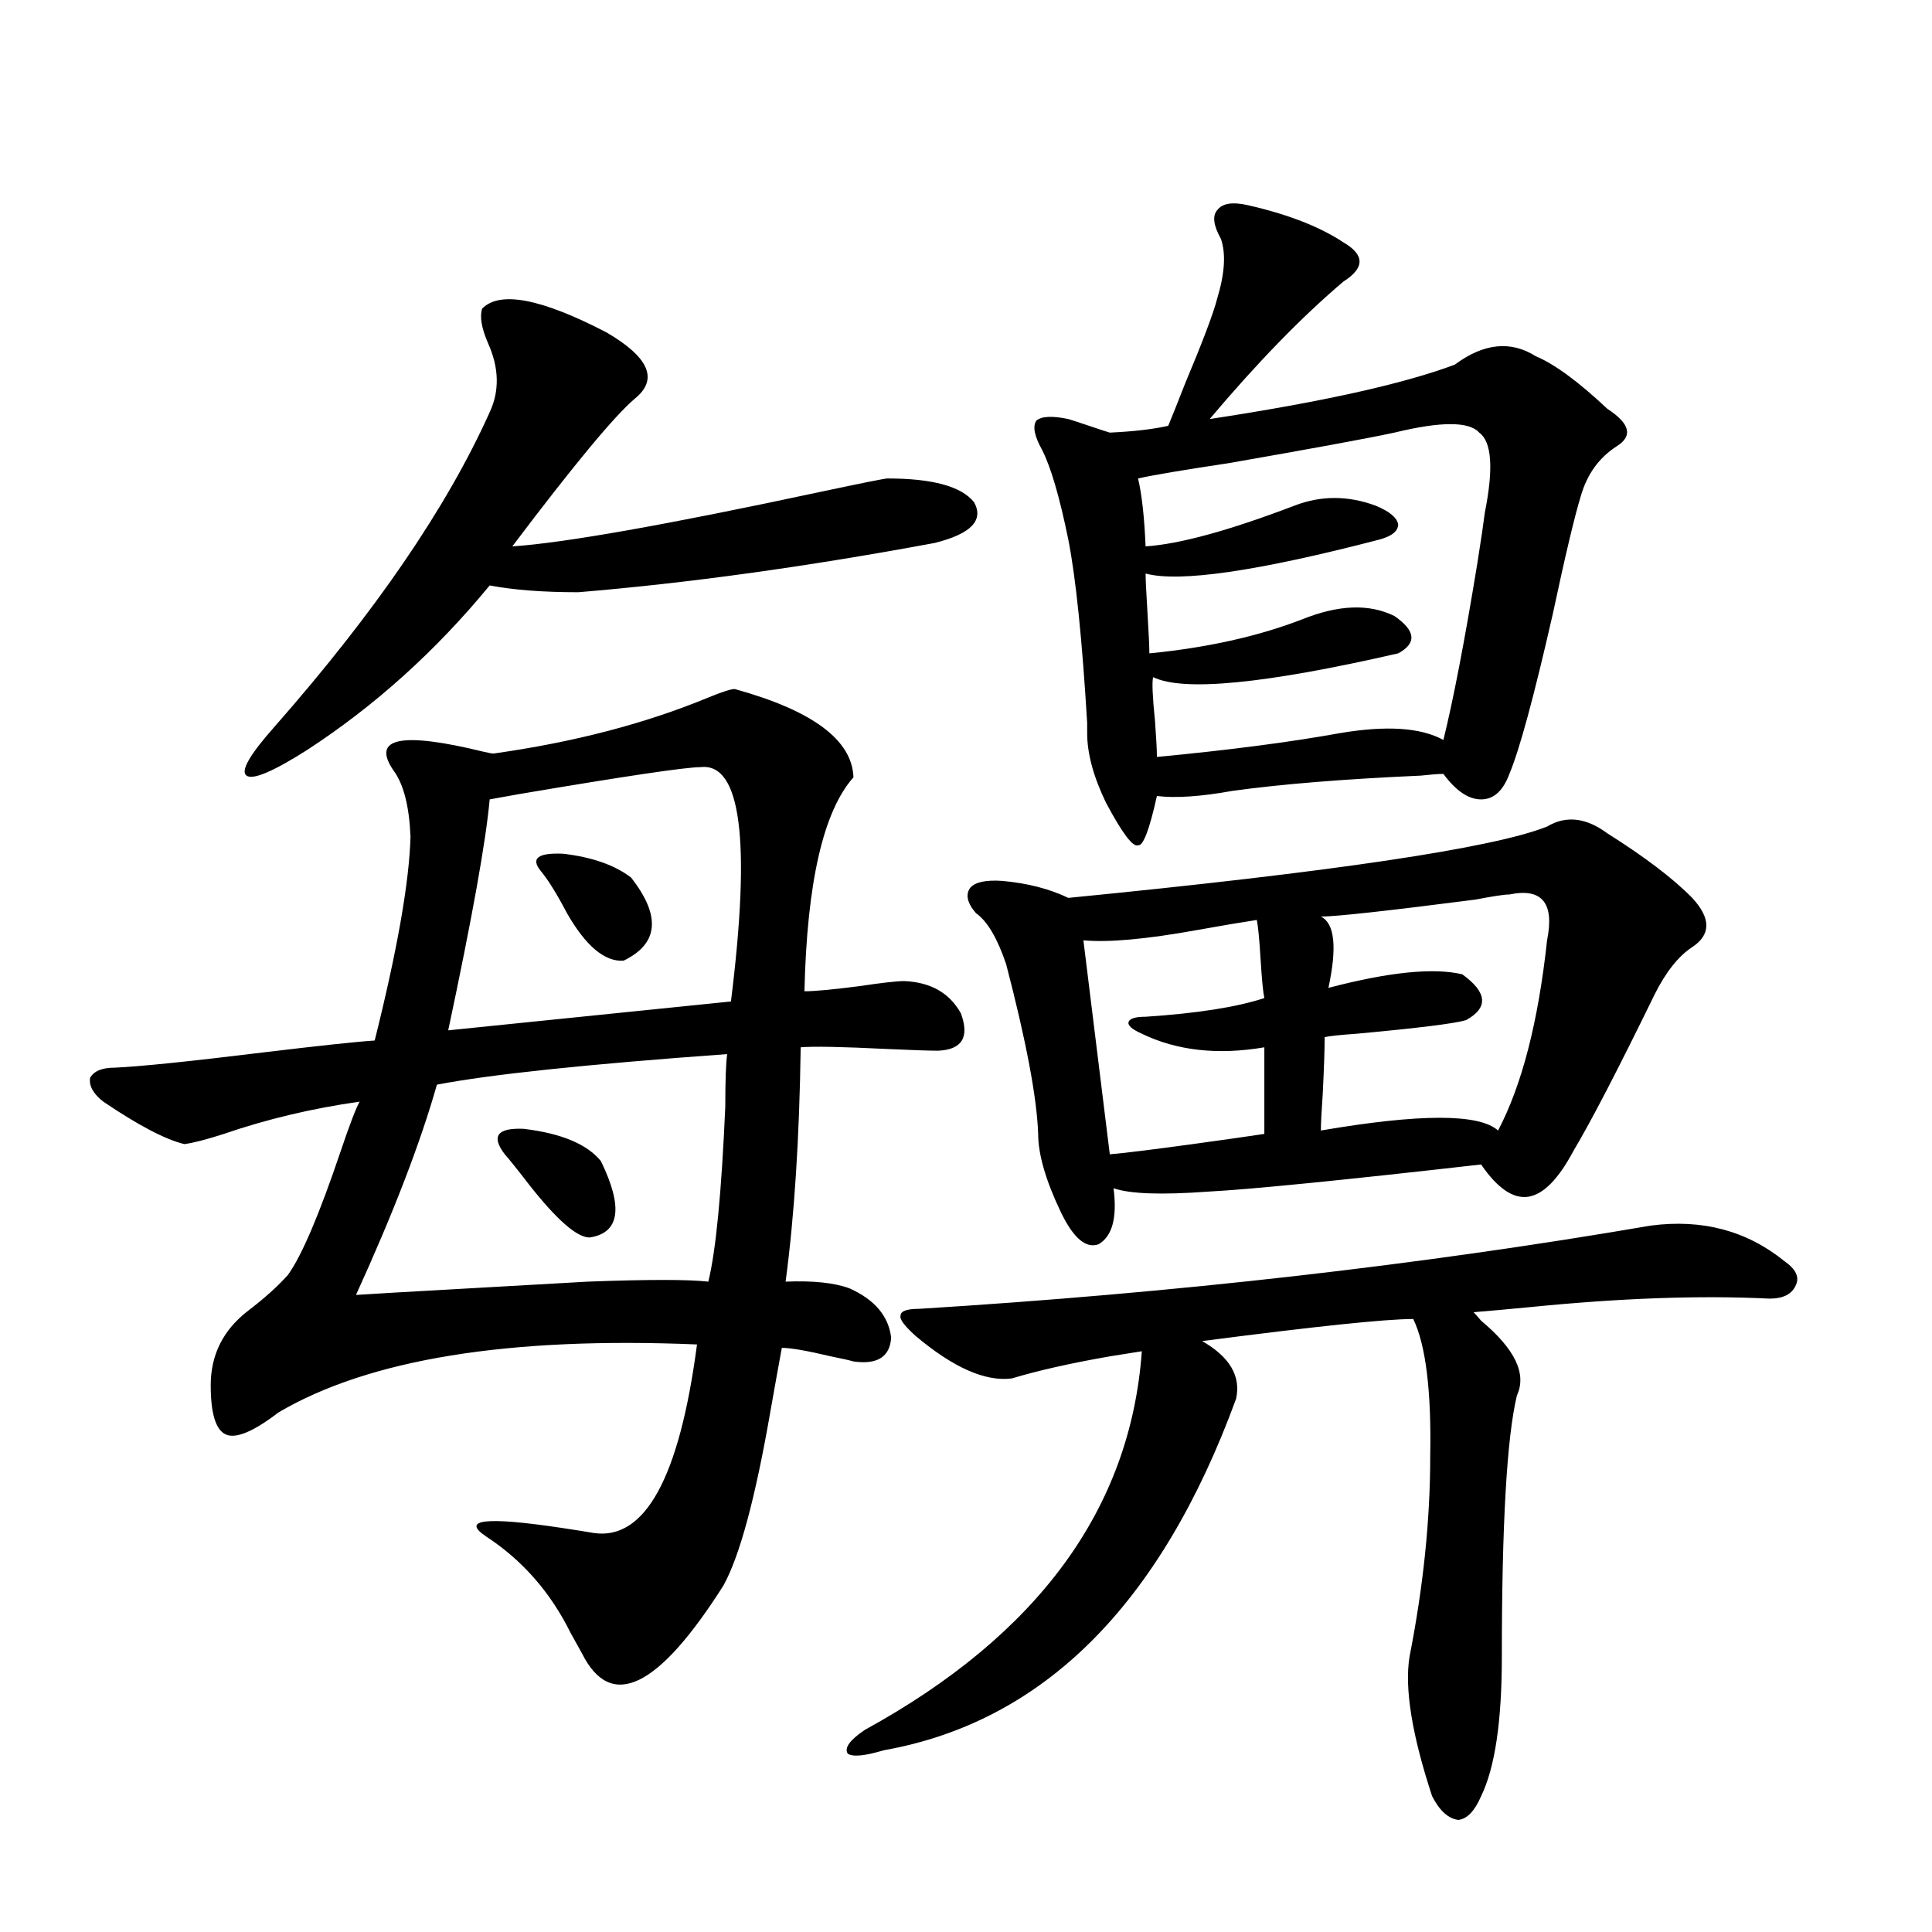 <?xml version="1.0" encoding="utf-8"?>
<!-- Generator: Adobe Illustrator 16.0.0, SVG Export Plug-In . SVG Version: 6.00 Build 0)  -->
<!DOCTYPE svg PUBLIC "-//W3C//DTD SVG 1.1//EN" "http://www.w3.org/Graphics/SVG/1.1/DTD/svg11.dtd">
<svg version="1.1" id="图层_1" xmlns="http://www.w3.org/2000/svg" xmlns:xlink="http://www.w3.org/1999/xlink" x="0px" y="0px"
	 width="1000px" height="1000px" viewBox="0 0 1000 1000" enable-background="new 0 0 1000 1000" xml:space="preserve">
<path d="M380.283,356.637c40.319,11.137,60.807,26.367,61.462,45.703c-15.609,17.578-24.069,54.492-25.365,110.742
	c5.198,0,14.634-0.879,28.292-2.637c11.707-1.758,19.512-2.637,23.414-2.637c13.658,0.591,23.414,6.152,29.268,16.699
	c4.543,12.305,0.641,18.759-11.707,19.336c-4.558,0-13.338-0.288-26.341-0.879c-23.414-1.167-38.383-1.456-44.877-0.879
	c-0.655,46.884-3.262,87.314-7.805,121.289c14.299-0.577,25.365,0.591,33.17,3.516c13.003,5.864,20.152,14.365,21.463,25.488
	c-0.655,9.97-7.164,14.063-19.512,12.305c-1.951-0.577-5.854-1.456-11.707-2.637c-12.362-2.925-20.822-4.395-25.365-4.395
	c-1.311,7.031-3.262,17.88-5.854,32.52c-7.805,45.126-15.944,75.298-24.39,90.527c-33.825,53.311-58.215,65.039-73.169,35.156
	c-1.311-2.348-3.262-5.864-5.854-10.547c-10.411-21.094-25.045-37.793-43.901-50.098c-13.018-8.789,0-10.245,39.023-4.395
	c7.805,1.181,13.323,2.06,16.585,2.637c26.661,4.106,44.542-28.413,53.657-97.559c-97.559-4.092-169.752,7.622-216.58,35.156
	c-13.018,9.97-22.118,13.774-27.316,11.426c-5.213-2.334-7.805-10.835-7.805-25.488c0-15.82,6.494-28.702,19.512-38.672
	c8.445-6.441,15.274-12.593,20.487-18.457c7.149-9.956,16.25-31.338,27.316-64.16c4.543-13.472,7.805-21.973,9.756-25.488
	c-24.725,3.516-48.139,9.091-70.242,16.699c-9.115,2.939-15.944,4.697-20.487,5.273c-9.756-2.334-23.749-9.668-41.95-21.973
	c-5.213-4.092-7.484-8.198-6.829-12.305c1.951-3.516,6.174-5.273,12.683-5.273c13.003-0.577,38.688-3.213,77.071-7.91
	c29.268-3.516,48.444-5.562,57.56-6.152c11.707-46.87,17.881-82.027,18.536-105.469c-0.655-15.82-3.582-27.246-8.78-34.277
	c-11.707-16.988,3.902-20.215,46.828-9.668c2.592,0.591,4.223,0.879,4.878,0.879c41.615-5.85,78.688-15.518,111.217-29.004
	C373.774,358.106,378.332,356.637,380.283,356.637z M249.555,159.762c9.101-9.366,30.563-5.273,64.389,12.305
	c22.104,12.895,26.981,24.321,14.634,34.277c-10.411,8.789-31.554,34.277-63.413,76.465c26.661-1.758,79.663-11.124,159.021-28.125
	c22.104-4.683,33.811-7.031,35.121-7.031c23.414,0,38.368,4.106,44.877,12.305c5.198,9.38-1.631,16.411-20.487,21.094
	c-66.34,12.305-127.802,20.805-184.386,25.488c-18.216,0-33.505-1.167-45.853-3.516c-27.972,33.989-59.511,62.402-94.632,85.254
	c-17.561,11.137-27.972,15.532-31.219,13.184c-3.262-2.334,1.616-10.835,14.634-25.488
	c52.026-59.175,89.099-113.379,111.217-162.598c5.198-11.124,4.878-23.14-0.976-36.035
	C249.22,169.732,248.244,163.868,249.555,159.762z M376.381,545.602c-72.849,5.273-122.924,10.547-150.24,15.82
	c-8.46,29.883-22.438,66.22-41.95,108.984c-14.313,0.591,25.686-1.758,119.997-7.031c31.219-1.167,52.026-1.167,62.438,0
	c3.902-15.82,6.829-45.991,8.78-90.527C375.405,559.376,375.726,550.299,376.381,545.602z M362.723,397.067
	c-7.805,0-39.358,4.697-94.632,14.063c-6.509,1.181-11.387,2.06-14.634,2.637c-1.951,21.684-9.115,61.523-21.463,119.531
	l146.338-14.941C388.729,435.162,383.53,394.732,362.723,397.067z M261.262,597.457c-7.164-9.366-3.902-13.76,9.756-13.184
	c19.512,2.348,32.835,7.91,39.999,16.699c11.707,24.033,9.756,37.216-5.854,39.551c-6.509,0-16.92-9.077-31.219-27.246
	C268.091,605.67,263.854,600.396,261.262,597.457z M279.798,450.68c-5.213-6.441-1.311-9.366,11.707-8.789
	c14.954,1.758,26.661,5.864,35.121,12.305c15.609,19.927,14.299,34.277-3.902,43.066c-9.756,0.591-19.512-7.608-29.268-24.609
	C288.243,462.696,283.7,455.377,279.798,450.68z M854.418,634.371c26.661-3.516,49.755,2.637,69.267,18.457
	c5.854,4.106,7.805,8.212,5.854,12.305c-1.951,4.697-6.509,7.031-13.658,7.031c-35.776-1.758-77.071-0.288-123.899,4.395
	c-12.362,1.181-22.118,2.06-29.268,2.637c0.641,0.591,1.951,2.06,3.902,4.395c17.561,14.653,23.734,27.548,18.536,38.672
	c-5.213,21.684-7.805,66.797-7.805,135.352c0,33.398-3.582,57.417-10.731,72.07c-3.262,7.608-7.164,11.714-11.707,12.305
	c-5.213-0.59-9.756-4.696-13.658-12.305c-10.411-31.64-14.313-55.673-11.707-72.07c7.149-36.323,10.731-70.889,10.731-103.711
	c0.641-33.975-2.286-57.706-8.78-71.191c-14.313,0-50.73,3.818-109.266,11.426c14.299,8.212,20.152,18.169,17.561,29.883
	C600.766,830.67,539.944,891.3,457.354,905.953c-9.756,2.925-15.944,3.516-18.536,1.758c-1.951-2.939,0.976-7.031,8.78-12.304
	C537.353,846.188,585.156,780.86,591.01,699.41c-3.902,0.591-9.436,1.469-16.585,2.637c-20.167,3.516-37.072,7.333-50.73,11.426
	c-13.658,1.758-30.243-5.562-49.755-21.973c-5.854-5.273-8.46-8.789-7.805-10.547c0-2.334,3.247-3.516,9.756-3.516
	C608.57,669.239,734.741,654.888,854.418,634.371z M800.761,427.828c9.756-5.85,20.152-4.683,31.219,3.516
	c19.512,12.305,34.146,23.442,43.901,33.398c9.756,10.547,9.756,19.048,0,25.488c-7.164,4.697-13.658,12.895-19.512,24.609
	c-18.871,38.672-32.85,65.63-41.95,80.859c-7.805,14.653-15.609,22.563-23.414,23.73c-7.805,1.181-15.944-4.395-24.39-16.699
	c-72.193,8.212-119.356,12.895-141.46,14.063c-24.069,1.758-40.334,1.181-48.779-1.758c1.951,15.244-0.655,24.912-7.805,29.004
	c-6.509,2.348-13.018-3.213-19.512-16.699c-7.805-16.397-11.707-29.883-11.707-40.43c-0.655-18.745-6.188-48.038-16.585-87.891
	c-4.558-13.472-9.756-22.261-15.609-26.367c-4.558-5.273-5.533-9.668-2.927-13.184c2.592-2.925,8.125-4.092,16.585-3.516
	c13.003,1.181,24.39,4.106,34.146,8.789C690.185,451.271,772.789,438.966,800.761,427.828z M645.643,106.149
	c20.808,4.697,37.393,11.137,49.755,19.336c11.052,6.455,11.052,13.184,0,20.215c-21.463,18.169-44.557,41.899-69.267,71.191
	c57.88-8.789,100.15-18.155,126.826-28.125c14.954-11.124,28.933-12.593,41.95-4.395c9.756,4.106,22.104,13.184,37.072,27.246
	c11.707,7.622,13.323,14.063,4.878,19.336c-9.115,5.864-15.289,14.365-18.536,25.488c-3.262,10.547-8.14,31.064-14.634,61.523
	c-9.756,42.778-17.24,70.313-22.438,82.617c-3.262,8.789-8.14,13.184-14.634,13.184c-6.509,0-13.018-4.395-19.512-13.184
	c-2.606,0-6.509,0.302-11.707,0.879c-39.679,1.758-72.193,4.395-97.559,7.91c-16.265,2.939-29.268,3.818-39.023,2.637
	c-3.902,17.578-7.164,26.079-9.756,25.488c-2.606,1.181-8.14-6.152-16.585-21.973c-6.509-13.472-9.756-25.488-9.756-36.035
	c0-1.167,0-2.925,0-5.273c-2.606-43.355-5.854-74.995-9.756-94.922c-4.558-22.261-9.115-37.793-13.658-46.582
	c-3.902-7.031-4.878-12.002-2.927-14.941c2.592-2.334,8.125-2.637,16.585-0.879c1.951,0.591,5.519,1.758,10.731,3.516
	c5.198,1.758,8.78,2.939,10.731,3.516c12.348-0.577,22.438-1.758,30.243-3.516c1.951-4.683,4.878-12.002,8.78-21.973
	c9.101-21.67,14.634-36.323,16.585-43.945c3.902-12.881,4.543-23.14,1.951-30.762c-3.902-7.031-4.558-12.002-1.951-14.941
	C632.625,105.27,637.838,104.391,645.643,106.149z M650.521,476.168c-7.805,1.181-18.216,2.939-31.219,5.273
	c-26.021,4.697-45.532,6.455-58.535,5.273l13.658,110.742c7.149-0.577,21.463-2.334,42.926-5.273
	c16.905-2.334,29.268-4.092,37.072-5.273v-44.824c-24.069,4.106-45.212,1.758-63.413-7.031c-5.213-2.334-7.484-4.395-6.829-6.152
	c0.641-1.758,3.567-2.637,8.78-2.637c26.661-1.758,47.148-4.971,61.462-9.668c-0.655-2.925-1.311-9.668-1.951-20.215
	C651.816,485.836,651.161,479.107,650.521,476.168z M721.738,223.922c-13.658,2.939-42.285,8.212-85.852,15.82
	c-23.414,3.516-39.023,6.152-46.828,7.91c1.951,8.212,3.247,19.927,3.902,35.156c17.561-1.167,43.246-8.198,77.071-21.094
	c13.658-5.273,27.637-5.273,41.95,0c7.149,2.939,11.052,6.152,11.707,9.668c0,3.516-3.262,6.152-9.756,7.91
	c-63.093,16.411-103.412,22.275-120.973,17.578c0,2.939,0.32,9.668,0.976,20.215c0.641,10.547,0.976,17.578,0.976,21.094
	c29.908-2.925,56.249-8.789,79.022-17.578c18.856-7.608,34.786-8.198,47.804-1.758c11.052,7.622,11.707,14.063,1.951,19.336
	c-68.946,15.82-111.217,19.927-126.826,12.305c-0.655,2.348-0.335,9.97,0.976,22.852c0.641,8.789,0.976,14.941,0.976,18.457
	c37.072-3.516,68.611-7.608,94.632-12.305c24.055-4.092,41.95-2.925,53.657,3.516c5.198-21.094,11.052-51.553,17.561-91.406
	c1.951-12.305,3.247-21.094,3.902-26.367c4.543-22.852,3.567-36.612-2.927-41.309C760.427,218.072,745.793,218.072,721.738,223.922z
	 M781.249,462.985c-2.606,0-8.46,0.879-17.561,2.637c-45.532,5.864-72.193,8.789-79.998,8.789c7.149,3.516,8.445,15.82,3.902,36.914
	c31.219-8.198,54.298-10.547,69.267-7.031c13.003,9.38,13.658,17.29,1.951,23.73c-5.854,1.758-24.725,4.106-56.584,7.031
	c-8.46,0.591-13.993,1.181-16.585,1.758c0,6.455-0.335,16.123-0.976,29.004c-0.655,9.38-0.976,15.82-0.976,19.336
	c51.371-8.789,81.949-8.789,91.705,0c12.348-23.428,20.808-56.25,25.365-98.438C804.663,467.379,798.154,459.469,781.249,462.985z"
	/>
</svg>
